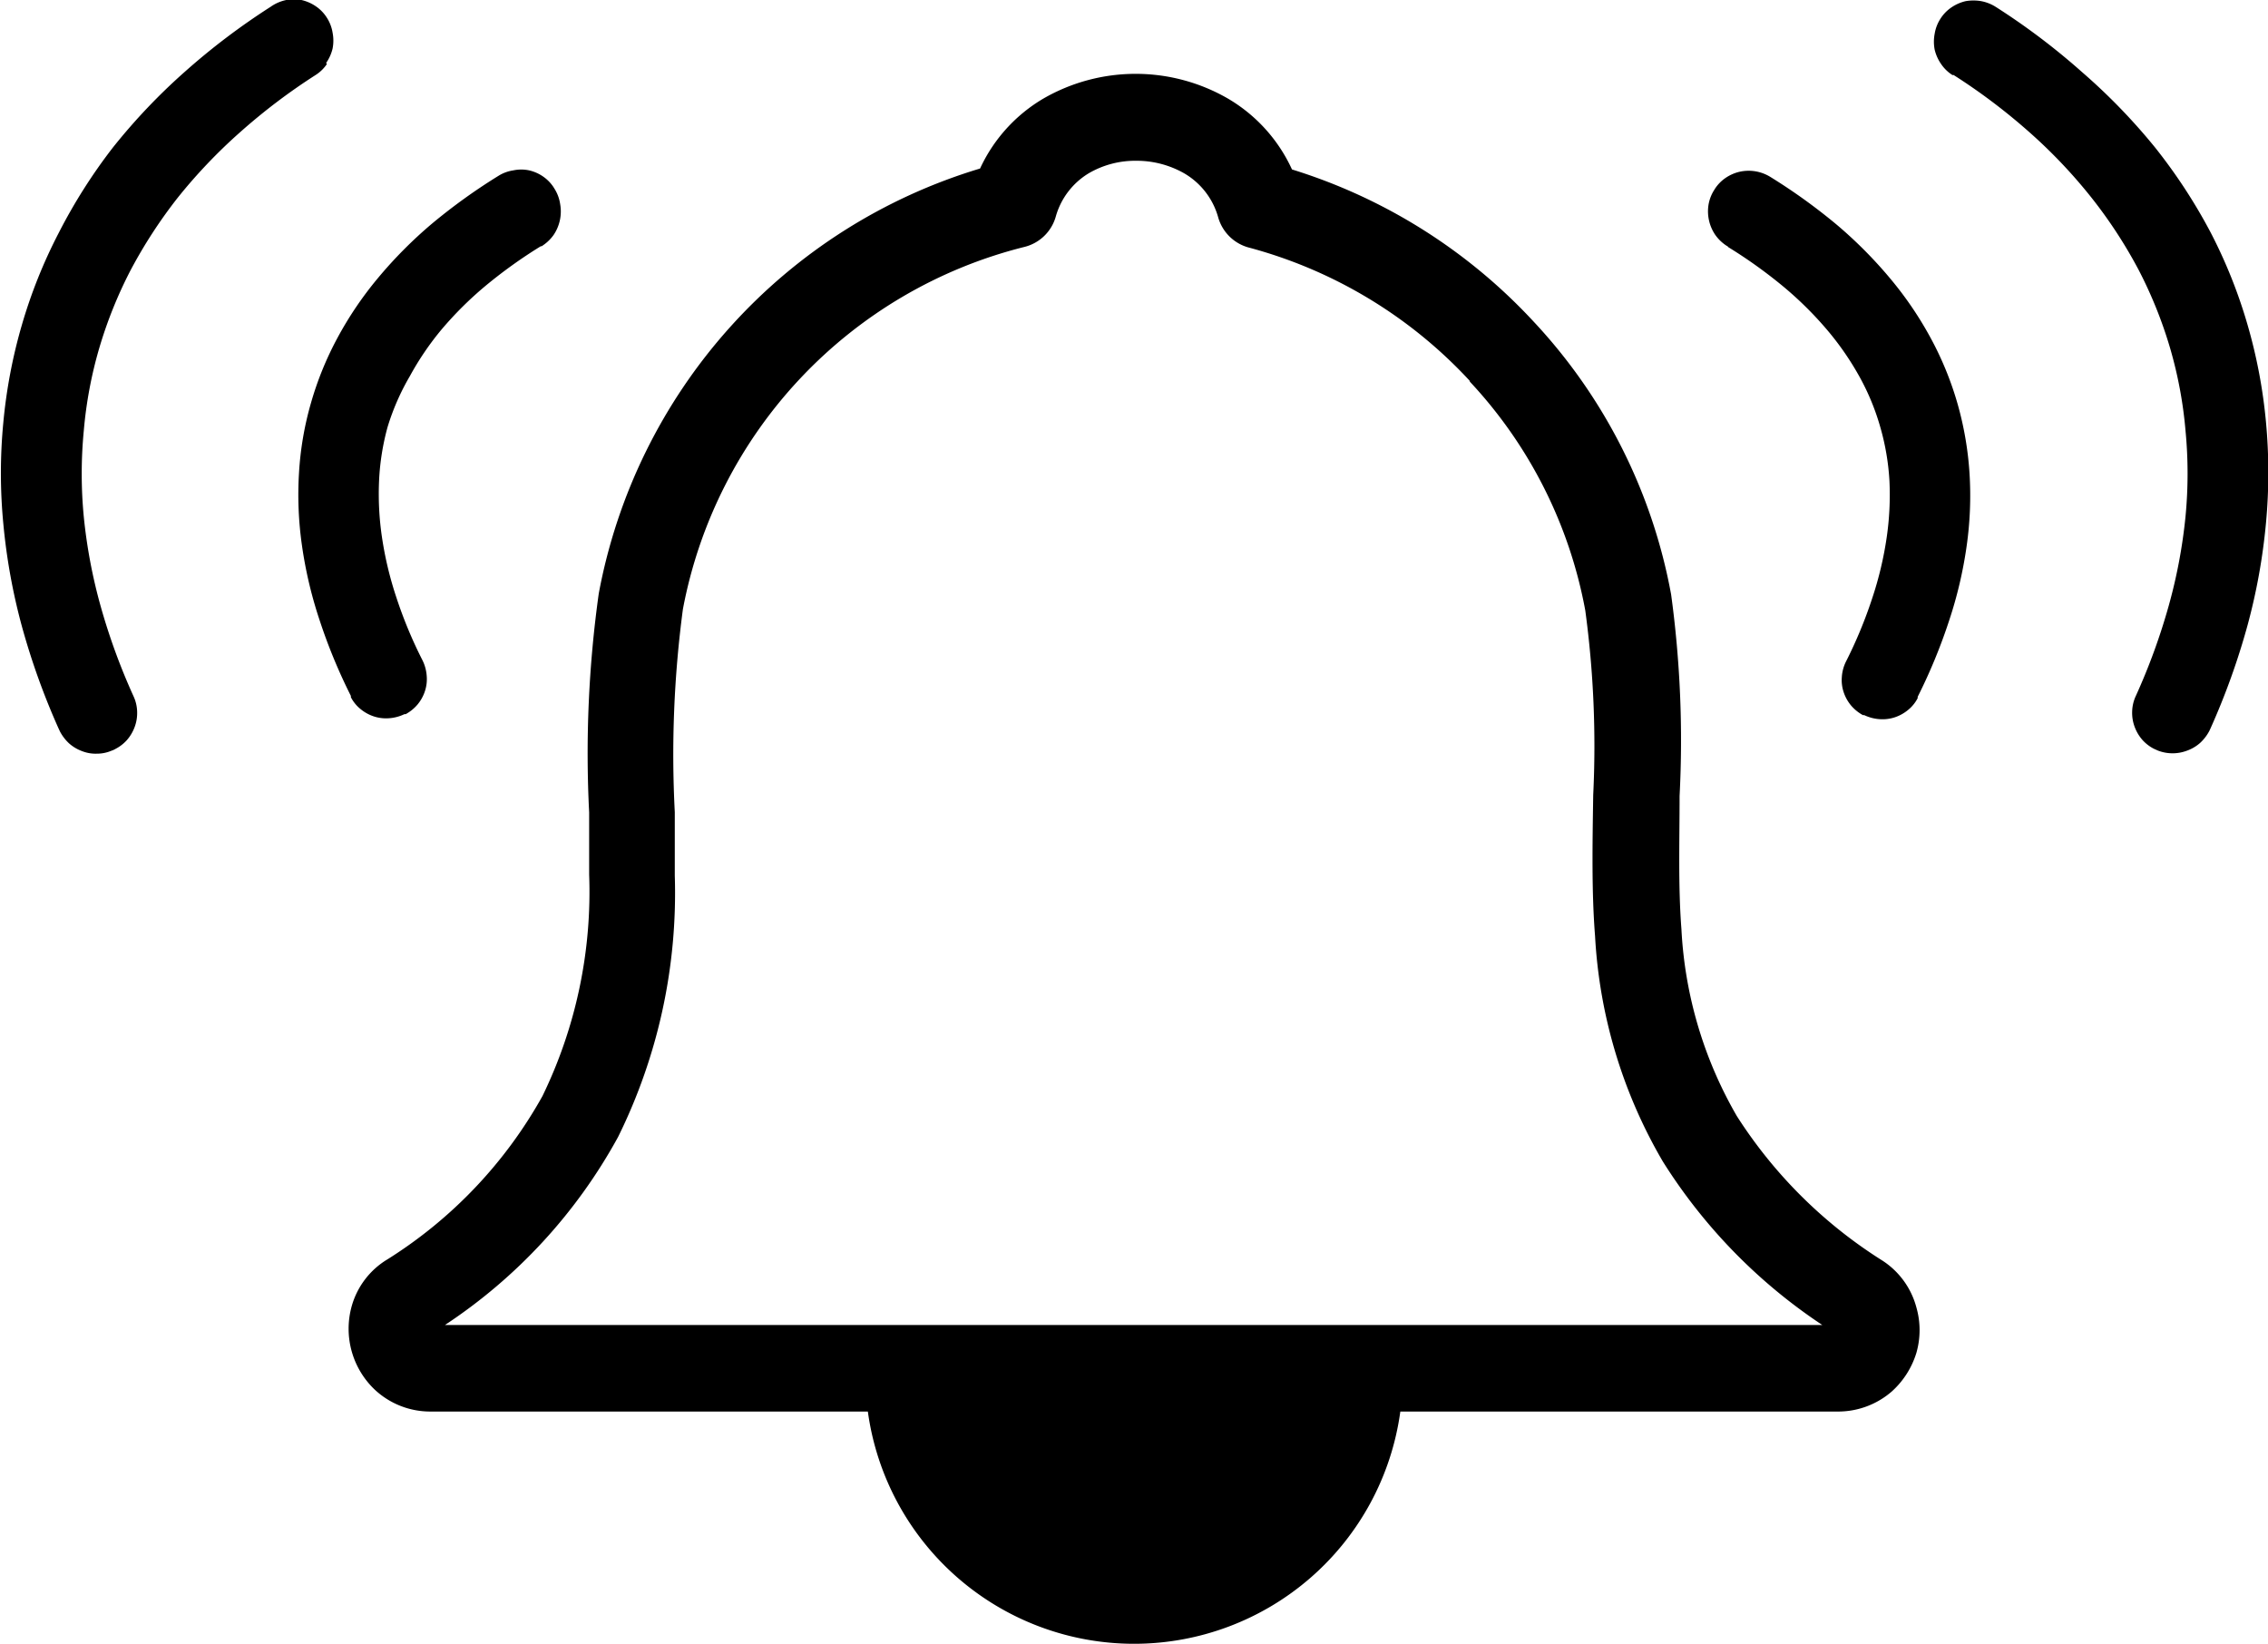 <svg id="Layer_1" data-name="Layer 1" xmlns="http://www.w3.org/2000/svg" viewBox="0 0 122.88 89.08"><title>notification-alarm-buzzer</title><path d="M70,9.18a29.87,29.87,0,0,1,13.08,8.23A29.38,29.38,0,0,1,90.54,32.2,58.36,58.36,0,0,1,91,43.12c0,2.45-.08,4.89.1,7.22a22.47,22.47,0,0,0,3,10.12A25.4,25.4,0,0,0,102,68.3a4.35,4.35,0,0,1,1.83,2.53,4.47,4.47,0,0,1,0,2.46,4.64,4.64,0,0,1-1.33,2.09,4.43,4.43,0,0,1-2.94,1.09H75.87v0h0a14.56,14.56,0,0,1-28.85,0H23.35a4.4,4.4,0,0,1-3.05-1.19,4.55,4.55,0,0,1-1.25-4.5A4.32,4.32,0,0,1,21,68.22a24.53,24.53,0,0,0,8.39-8.84,25.3,25.3,0,0,0,2.53-12c0-1.57,0-2.46,0-3.37a62.56,62.56,0,0,1,.52-11.85A29.71,29.71,0,0,1,53.1,9.13a8.56,8.56,0,0,1,3.43-3.79,10,10,0,0,1,10,0A8.6,8.6,0,0,1,70,9.18ZM17.71,3.47a2.09,2.09,0,0,1-.62.6A32.49,32.49,0,0,0,13,7.17a28.66,28.66,0,0,0-3.37,3.54,26.28,26.28,0,0,0-2.55,3.92,23.72,23.72,0,0,0-1.7,4.22,22.88,22.88,0,0,0-.84,4.48,24.33,24.33,0,0,0,0,4.67,28.43,28.43,0,0,0,.91,4.83,34,34,0,0,0,1.78,4.88,2.11,2.11,0,0,1,.2.84,2.17,2.17,0,0,1-.14.85,2.25,2.25,0,0,1-.42.7,2.16,2.16,0,0,1-.61.47,1.07,1.07,0,0,1-.22.1,2,2,0,0,1-.79.16,2,2,0,0,1-.81-.14,2.18,2.18,0,0,1-.7-.42,2.42,2.42,0,0,1-.49-.64l-.07-.15a38.61,38.61,0,0,1-2-5.57,32.61,32.61,0,0,1-1-5.54,28.68,28.68,0,0,1,0-5.48,28.17,28.17,0,0,1,1-5.27v0a27.36,27.36,0,0,1,2-5A29.49,29.49,0,0,1,6.11,8,32.57,32.57,0,0,1,10,3.9,36.84,36.84,0,0,1,14.66.37l0,0A2.25,2.25,0,0,1,15.51,0a2.51,2.51,0,0,1,.82,0h0a2.26,2.26,0,0,1,.78.34,2.09,2.09,0,0,1,.6.62h0a2.12,2.12,0,0,1,.31.81,2.26,2.26,0,0,1,0,.86,2.28,2.28,0,0,1-.35.78ZM29.3,13.34l0,0a26.2,26.2,0,0,0-3,2.15,19.35,19.35,0,0,0-2.36,2.34l0,0a15.64,15.64,0,0,0-1.73,2.54A12.89,12.89,0,0,0,21,23.13,13.23,13.23,0,0,0,20.54,26a16,16,0,0,0,.15,3.07,19.18,19.18,0,0,0,.78,3.28v0a24,24,0,0,0,1.43,3.44,2.28,2.28,0,0,1,.22.84,2.06,2.06,0,0,1-.1.82v0a2.22,2.22,0,0,1-.4.72,2.29,2.29,0,0,1-.64.52l-.07,0a2.28,2.28,0,0,1-.83.22,2.13,2.13,0,0,1-.83-.1h0a2.22,2.22,0,0,1-.72-.4,2,2,0,0,1-.52-.64l0-.07a29.85,29.85,0,0,1-1.71-4.15,22.93,22.93,0,0,1-.94-4,19.36,19.36,0,0,1-.16-3.93,17.29,17.29,0,0,1,.64-3.76,17.65,17.65,0,0,1,1.43-3.53,19.37,19.37,0,0,1,2.21-3.27,23.81,23.81,0,0,1,2.92-2.94,31.3,31.3,0,0,1,3.6-2.59l0,0a2.1,2.1,0,0,1,.81-.3,2.07,2.07,0,0,1,.86,0,2.2,2.2,0,0,1,.75.33,2.1,2.1,0,0,1,.57.58l.08.13a2.14,2.14,0,0,1,.28.79A2.27,2.27,0,0,1,30,12.72a2.25,2.25,0,0,1-.58.57l-.07.05Zm76.49-9.27a2.09,2.09,0,0,1-.62-.6,2.28,2.28,0,0,1-.35-.78,2.26,2.26,0,0,1,0-.86,2.12,2.12,0,0,1,.31-.81h0a2.09,2.09,0,0,1,.6-.62,2.26,2.26,0,0,1,.78-.34h0a2.51,2.51,0,0,1,.82,0,2.25,2.25,0,0,1,.81.32l0,0a36.84,36.84,0,0,1,4.67,3.53A32.57,32.57,0,0,1,116.77,8a29.49,29.49,0,0,1,3,4.59,27.36,27.36,0,0,1,2,5v0a28.17,28.17,0,0,1,1,5.27,29.53,29.53,0,0,1,0,5.48,32.61,32.61,0,0,1-1,5.54,38.61,38.61,0,0,1-2,5.57l-.07.15a2.42,2.42,0,0,1-.49.64,2.18,2.18,0,0,1-.7.42,2.21,2.21,0,0,1-1.6,0l-.22-.1a2.16,2.16,0,0,1-.61-.47,2.25,2.25,0,0,1-.42-.7,2.17,2.17,0,0,1-.14-.85,2.11,2.11,0,0,1,.2-.84,34,34,0,0,0,1.78-4.88,28.43,28.43,0,0,0,.91-4.83,24.33,24.33,0,0,0,0-4.67,22.88,22.88,0,0,0-.84-4.48,23.72,23.72,0,0,0-1.7-4.22,25.58,25.58,0,0,0-2.56-3.92,27.84,27.84,0,0,0-3.36-3.54,32.49,32.49,0,0,0-4.11-3.1ZM93.62,13.36l-.11-.07a2.25,2.25,0,0,1-.58-.57,2.27,2.27,0,0,1-.37-1.58,2.14,2.14,0,0,1,.28-.79l.08-.13a2.1,2.1,0,0,1,.57-.58,2.24,2.24,0,0,1,.74-.33,2.24,2.24,0,0,1,1.68.27l0,0a31.3,31.3,0,0,1,3.6,2.59,23.81,23.81,0,0,1,2.92,2.94,19.37,19.37,0,0,1,2.21,3.27,17.65,17.65,0,0,1,1.43,3.53,17.92,17.92,0,0,1,.64,3.76,19.36,19.36,0,0,1-.16,3.93,22.93,22.93,0,0,1-.94,4,29.85,29.85,0,0,1-1.71,4.15l0,.07a2,2,0,0,1-.52.64,2.22,2.22,0,0,1-.72.4h0a2.13,2.13,0,0,1-.83.1,2.28,2.28,0,0,1-.83-.22l-.07,0a2.29,2.29,0,0,1-.64-.52,2.22,2.22,0,0,1-.4-.72v0a2.06,2.06,0,0,1-.1-.82,2.18,2.18,0,0,1,.22-.83,24.55,24.55,0,0,0,1.43-3.45v0a19.18,19.18,0,0,0,.78-3.28,16,16,0,0,0,.15-3.07,13.23,13.23,0,0,0-.49-2.89,12.89,12.89,0,0,0-1.11-2.71A15.64,15.64,0,0,0,99,17.88l0,0a19.35,19.35,0,0,0-2.36-2.34,26.2,26.2,0,0,0-3-2.15Zm-14,7.26a25.15,25.15,0,0,0-12-7.22A2.36,2.36,0,0,1,66,11.77a4,4,0,0,0-1.84-2.38,5.2,5.2,0,0,0-2.6-.68A5,5,0,0,0,59,9.38a4,4,0,0,0-1.8,2.36,2.35,2.35,0,0,1-1.71,1.64A25,25,0,0,0,37,33,59.78,59.78,0,0,0,36.56,44c0,1.44,0,2.85,0,3.44a29.83,29.83,0,0,1-3.07,14.15,28.69,28.69,0,0,1-9.38,10.19H98.73a29.34,29.34,0,0,1-8.64-8.86,27.08,27.08,0,0,1-3.67-12.21c-.19-2.41-.14-5-.1-7.64a54.63,54.63,0,0,0-.43-10,24.7,24.7,0,0,0-6.25-12.39Z"/></svg>
